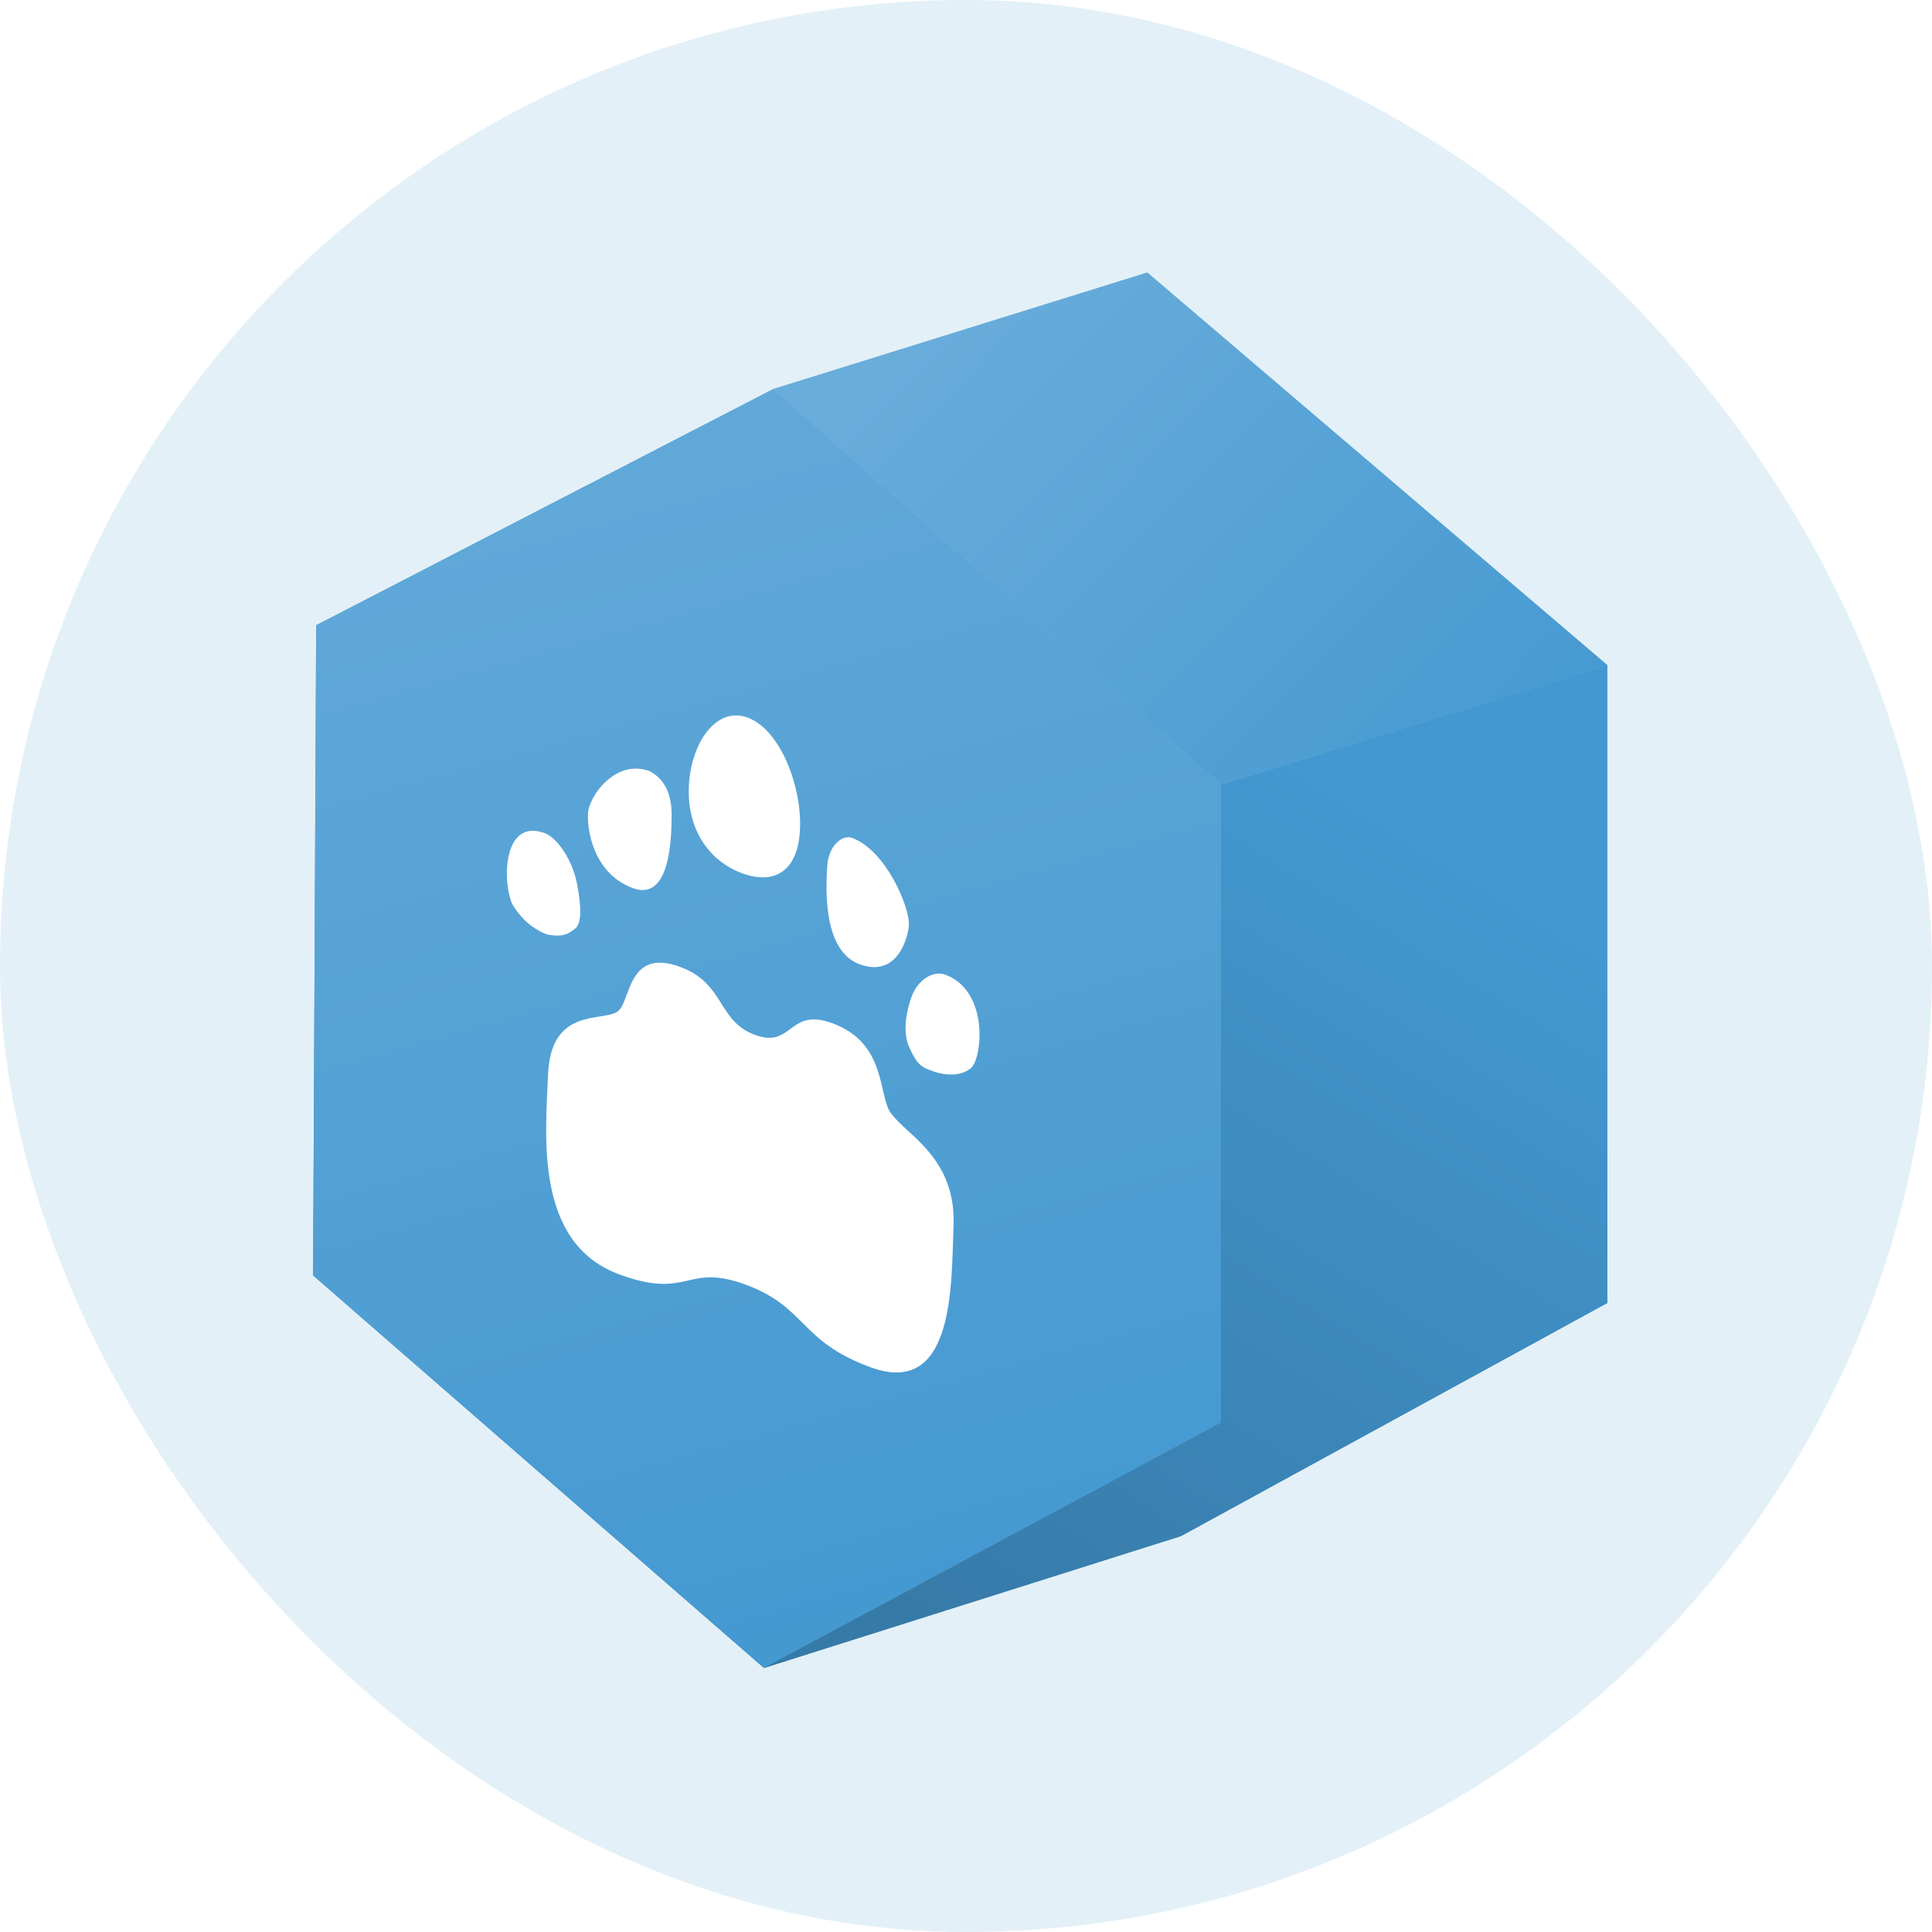 <?xml version="1.0" encoding="UTF-8"?> <svg xmlns="http://www.w3.org/2000/svg" width="96" height="96" viewBox="0 0 96 96" fill="none"><rect width="96" height="96" rx="48" fill="#E3F0F8"></rect><path d="M15.711 31.068L15.559 63.374L37.96 82.88L60.666 70.689V38.992L38.417 19.334L15.711 31.068Z" fill="url(#paint0_linear_1067_114011)"></path><path d="M38.417 19.334L60.666 38.992L79.866 33.049L57.008 13.543L38.417 19.334Z" fill="url(#paint1_linear_1067_114011)"></path><path d="M60.666 70.689L37.96 82.88L58.684 76.327L79.866 64.745V33.049L60.666 38.992V70.689Z" fill="url(#paint2_linear_1067_114011)"></path><path d="M15.711 31.068L15.559 63.374L37.96 82.88L60.666 70.689V38.992L38.417 19.334L15.711 31.068Z" fill="url(#paint3_linear_1067_114011)"></path><path d="M38.417 19.334L60.666 38.992L79.866 33.049L57.008 13.543L38.417 19.334Z" fill="url(#paint4_linear_1067_114011)"></path><path d="M60.666 70.689L37.96 82.88L58.684 76.327L79.866 64.745V33.049L60.666 38.992V70.689Z" fill="url(#paint5_linear_1067_114011)"></path><g filter="url(#filter0_i_1067_114011)"><path fill-rule="evenodd" clip-rule="evenodd" d="M39.753 39.555C39.672 41.69 38.477 42.373 36.87 41.778C35.263 41.184 34.151 39.647 34.226 37.511C34.301 35.374 35.554 33.455 37.157 34.048C38.759 34.641 39.833 37.421 39.753 39.555Z" fill="white"></path></g><g filter="url(#filter1_i_1067_114011)"><path fill-rule="evenodd" clip-rule="evenodd" d="M45.161 44.355C45.143 44.828 44.663 47.02 42.708 46.299C40.752 45.578 41.081 42.05 41.101 41.491C41.139 40.416 41.854 39.843 42.345 40.024C44.01 40.641 45.193 43.426 45.161 44.335L45.161 44.355Z" fill="white"></path></g><g filter="url(#filter2_i_1067_114011)"><path fill-rule="evenodd" clip-rule="evenodd" d="M48.233 51.47C48.015 51.644 47.746 51.748 47.445 51.774C47.143 51.801 46.714 51.752 46.388 51.626C45.884 51.433 45.582 51.425 45.103 50.236C44.977 49.813 44.895 49.214 45.23 48.102C45.565 46.989 46.426 46.615 46.965 46.816C49.168 47.633 48.813 51.004 48.233 51.475L48.233 51.47Z" fill="white"></path></g><g filter="url(#filter3_i_1067_114011)"><path fill-rule="evenodd" clip-rule="evenodd" d="M44.257 53.689C43.627 52.77 44.048 50.229 41.377 49.238C39.155 48.414 39.405 50.508 37.517 49.812C35.629 49.116 36.041 47.262 33.8 46.433C31.13 45.446 31.357 48.227 30.672 48.661C29.865 49.172 27.357 48.437 27.229 51.821C27.119 54.736 26.525 60.14 30.759 61.707C34.264 63.005 34.056 61.116 37.061 62.225C40.065 63.334 39.724 65.024 43.229 66.317C47.454 67.882 47.27 62.189 47.38 59.273C47.508 55.889 45.01 54.775 44.262 53.686L44.257 53.689Z" fill="white"></path></g><g filter="url(#filter4_i_1067_114011)"><path fill-rule="evenodd" clip-rule="evenodd" d="M25.504 43.4C24.974 42.512 24.876 38.977 27.079 39.79C27.618 39.99 28.421 41.001 28.672 42.309C28.924 43.618 28.858 44.171 28.64 44.478C28.253 44.776 28.052 44.977 27.191 44.824C26.865 44.706 26.544 44.518 26.253 44.272C25.962 44.026 25.708 43.728 25.509 43.401L25.504 43.4Z" fill="white"></path></g><g filter="url(#filter5_i_1067_114011)"><path fill-rule="evenodd" clip-rule="evenodd" d="M29.214 38.843C29.185 39.674 29.498 41.804 31.457 42.522C33.417 43.24 33.354 39.577 33.371 39.041C33.408 37.966 33.089 37.118 32.269 36.702C30.605 36.086 29.246 37.934 29.214 38.843Z" fill="white"></path></g><defs><filter id="filter0_i_1067_114011" x="34.222" y="33.938" width="5.534" height="9.657" filterUnits="userSpaceOnUse" color-interpolation-filters="sRGB"><feFlood flood-opacity="0" result="BackgroundImageFix"></feFlood><feBlend mode="normal" in="SourceGraphic" in2="BackgroundImageFix" result="shape"></feBlend><feColorMatrix in="SourceAlpha" type="matrix" values="0 0 0 0 0 0 0 0 0 0 0 0 0 0 0 0 0 0 127 0" result="hardAlpha"></feColorMatrix><feOffset dy="1.612"></feOffset><feGaussianBlur stdDeviation="0.806"></feGaussianBlur><feComposite in2="hardAlpha" operator="arithmetic" k2="-1" k3="1"></feComposite><feColorMatrix type="matrix" values="0 0 0 0 0 0 0 0 0 0 0 0 0 0 0 0 0 0 0.25 0"></feColorMatrix><feBlend mode="normal" in2="shape" result="effect1_innerShadow_1067_114011"></feBlend></filter><filter id="filter1_i_1067_114011" x="41.068" y="39.991" width="4.093" height="8.064" filterUnits="userSpaceOnUse" color-interpolation-filters="sRGB"><feFlood flood-opacity="0" result="BackgroundImageFix"></feFlood><feBlend mode="normal" in="SourceGraphic" in2="BackgroundImageFix" result="shape"></feBlend><feColorMatrix in="SourceAlpha" type="matrix" values="0 0 0 0 0 0 0 0 0 0 0 0 0 0 0 0 0 0 127 0" result="hardAlpha"></feColorMatrix><feOffset dy="1.612"></feOffset><feGaussianBlur stdDeviation="0.806"></feGaussianBlur><feComposite in2="hardAlpha" operator="arithmetic" k2="-1" k3="1"></feComposite><feColorMatrix type="matrix" values="0 0 0 0 0 0 0 0 0 0 0 0 0 0 0 0 0 0 0.25 0"></feColorMatrix><feBlend mode="normal" in2="shape" result="effect1_innerShadow_1067_114011"></feBlend></filter><filter id="filter2_i_1067_114011" x="44.993" y="46.764" width="3.679" height="6.63" filterUnits="userSpaceOnUse" color-interpolation-filters="sRGB"><feFlood flood-opacity="0" result="BackgroundImageFix"></feFlood><feBlend mode="normal" in="SourceGraphic" in2="BackgroundImageFix" result="shape"></feBlend><feColorMatrix in="SourceAlpha" type="matrix" values="0 0 0 0 0 0 0 0 0 0 0 0 0 0 0 0 0 0 127 0" result="hardAlpha"></feColorMatrix><feOffset dy="1.612"></feOffset><feGaussianBlur stdDeviation="0.806"></feGaussianBlur><feComposite in2="hardAlpha" operator="arithmetic" k2="-1" k3="1"></feComposite><feColorMatrix type="matrix" values="0 0 0 0 0 0 0 0 0 0 0 0 0 0 0 0 0 0 0.25 0"></feColorMatrix><feBlend mode="normal" in2="shape" result="effect1_innerShadow_1067_114011"></feBlend></filter><filter id="filter3_i_1067_114011" x="27.138" y="46.223" width="20.247" height="21.973" filterUnits="userSpaceOnUse" color-interpolation-filters="sRGB"><feFlood flood-opacity="0" result="BackgroundImageFix"></feFlood><feBlend mode="normal" in="SourceGraphic" in2="BackgroundImageFix" result="shape"></feBlend><feColorMatrix in="SourceAlpha" type="matrix" values="0 0 0 0 0 0 0 0 0 0 0 0 0 0 0 0 0 0 127 0" result="hardAlpha"></feColorMatrix><feOffset dy="1.612"></feOffset><feGaussianBlur stdDeviation="0.806"></feGaussianBlur><feComposite in2="hardAlpha" operator="arithmetic" k2="-1" k3="1"></feComposite><feColorMatrix type="matrix" values="0 0 0 0 0 0 0 0 0 0 0 0 0 0 0 0 0 0 0.25 0"></feColorMatrix><feBlend mode="normal" in2="shape" result="effect1_innerShadow_1067_114011"></feBlend></filter><filter id="filter4_i_1067_114011" x="25.186" y="39.669" width="3.647" height="6.819" filterUnits="userSpaceOnUse" color-interpolation-filters="sRGB"><feFlood flood-opacity="0" result="BackgroundImageFix"></feFlood><feBlend mode="normal" in="SourceGraphic" in2="BackgroundImageFix" result="shape"></feBlend><feColorMatrix in="SourceAlpha" type="matrix" values="0 0 0 0 0 0 0 0 0 0 0 0 0 0 0 0 0 0 127 0" result="hardAlpha"></feColorMatrix><feOffset dy="1.612"></feOffset><feGaussianBlur stdDeviation="0.806"></feGaussianBlur><feComposite in2="hardAlpha" operator="arithmetic" k2="-1" k3="1"></feComposite><feColorMatrix type="matrix" values="0 0 0 0 0 0 0 0 0 0 0 0 0 0 0 0 0 0 0.25 0"></feColorMatrix><feBlend mode="normal" in2="shape" result="effect1_innerShadow_1067_114011"></feBlend></filter><filter id="filter5_i_1067_114011" x="29.212" y="36.579" width="4.161" height="7.648" filterUnits="userSpaceOnUse" color-interpolation-filters="sRGB"><feFlood flood-opacity="0" result="BackgroundImageFix"></feFlood><feBlend mode="normal" in="SourceGraphic" in2="BackgroundImageFix" result="shape"></feBlend><feColorMatrix in="SourceAlpha" type="matrix" values="0 0 0 0 0 0 0 0 0 0 0 0 0 0 0 0 0 0 127 0" result="hardAlpha"></feColorMatrix><feOffset dy="1.612"></feOffset><feGaussianBlur stdDeviation="0.806"></feGaussianBlur><feComposite in2="hardAlpha" operator="arithmetic" k2="-1" k3="1"></feComposite><feColorMatrix type="matrix" values="0 0 0 0 0 0 0 0 0 0 0 0 0 0 0 0 0 0 0.25 0"></feColorMatrix><feBlend mode="normal" in2="shape" result="effect1_innerShadow_1067_114011"></feBlend></filter><linearGradient id="paint0_linear_1067_114011" x1="72.399" y1="42.497" x2="47.712" y2="82.88" gradientUnits="userSpaceOnUse"><stop stop-color="#69ADDA"></stop><stop offset="1" stop-color="#367AA7"></stop></linearGradient><linearGradient id="paint1_linear_1067_114011" x1="72.399" y1="42.497" x2="47.712" y2="82.88" gradientUnits="userSpaceOnUse"><stop stop-color="#69ADDA"></stop><stop offset="1" stop-color="#367AA7"></stop></linearGradient><linearGradient id="paint2_linear_1067_114011" x1="72.399" y1="42.497" x2="47.712" y2="82.88" gradientUnits="userSpaceOnUse"><stop stop-color="#69ADDA"></stop><stop offset="1" stop-color="#367AA7"></stop></linearGradient><linearGradient id="paint3_linear_1067_114011" x1="26.073" y1="5.314" x2="47.712" y2="82.88" gradientUnits="userSpaceOnUse"><stop stop-color="#69ADDA"></stop><stop offset="1" stop-color="#4398D1"></stop></linearGradient><linearGradient id="paint4_linear_1067_114011" x1="47.712" y1="13.543" x2="76.514" y2="41.887" gradientUnits="userSpaceOnUse"><stop stop-color="#69ADDA"></stop><stop offset="1" stop-color="#4398D1"></stop></linearGradient><linearGradient id="paint5_linear_1067_114011" x1="72.399" y1="42.497" x2="47.712" y2="82.88" gradientUnits="userSpaceOnUse"><stop stop-color="#4398D1"></stop><stop offset="1" stop-color="#367AA7"></stop></linearGradient></defs></svg> 